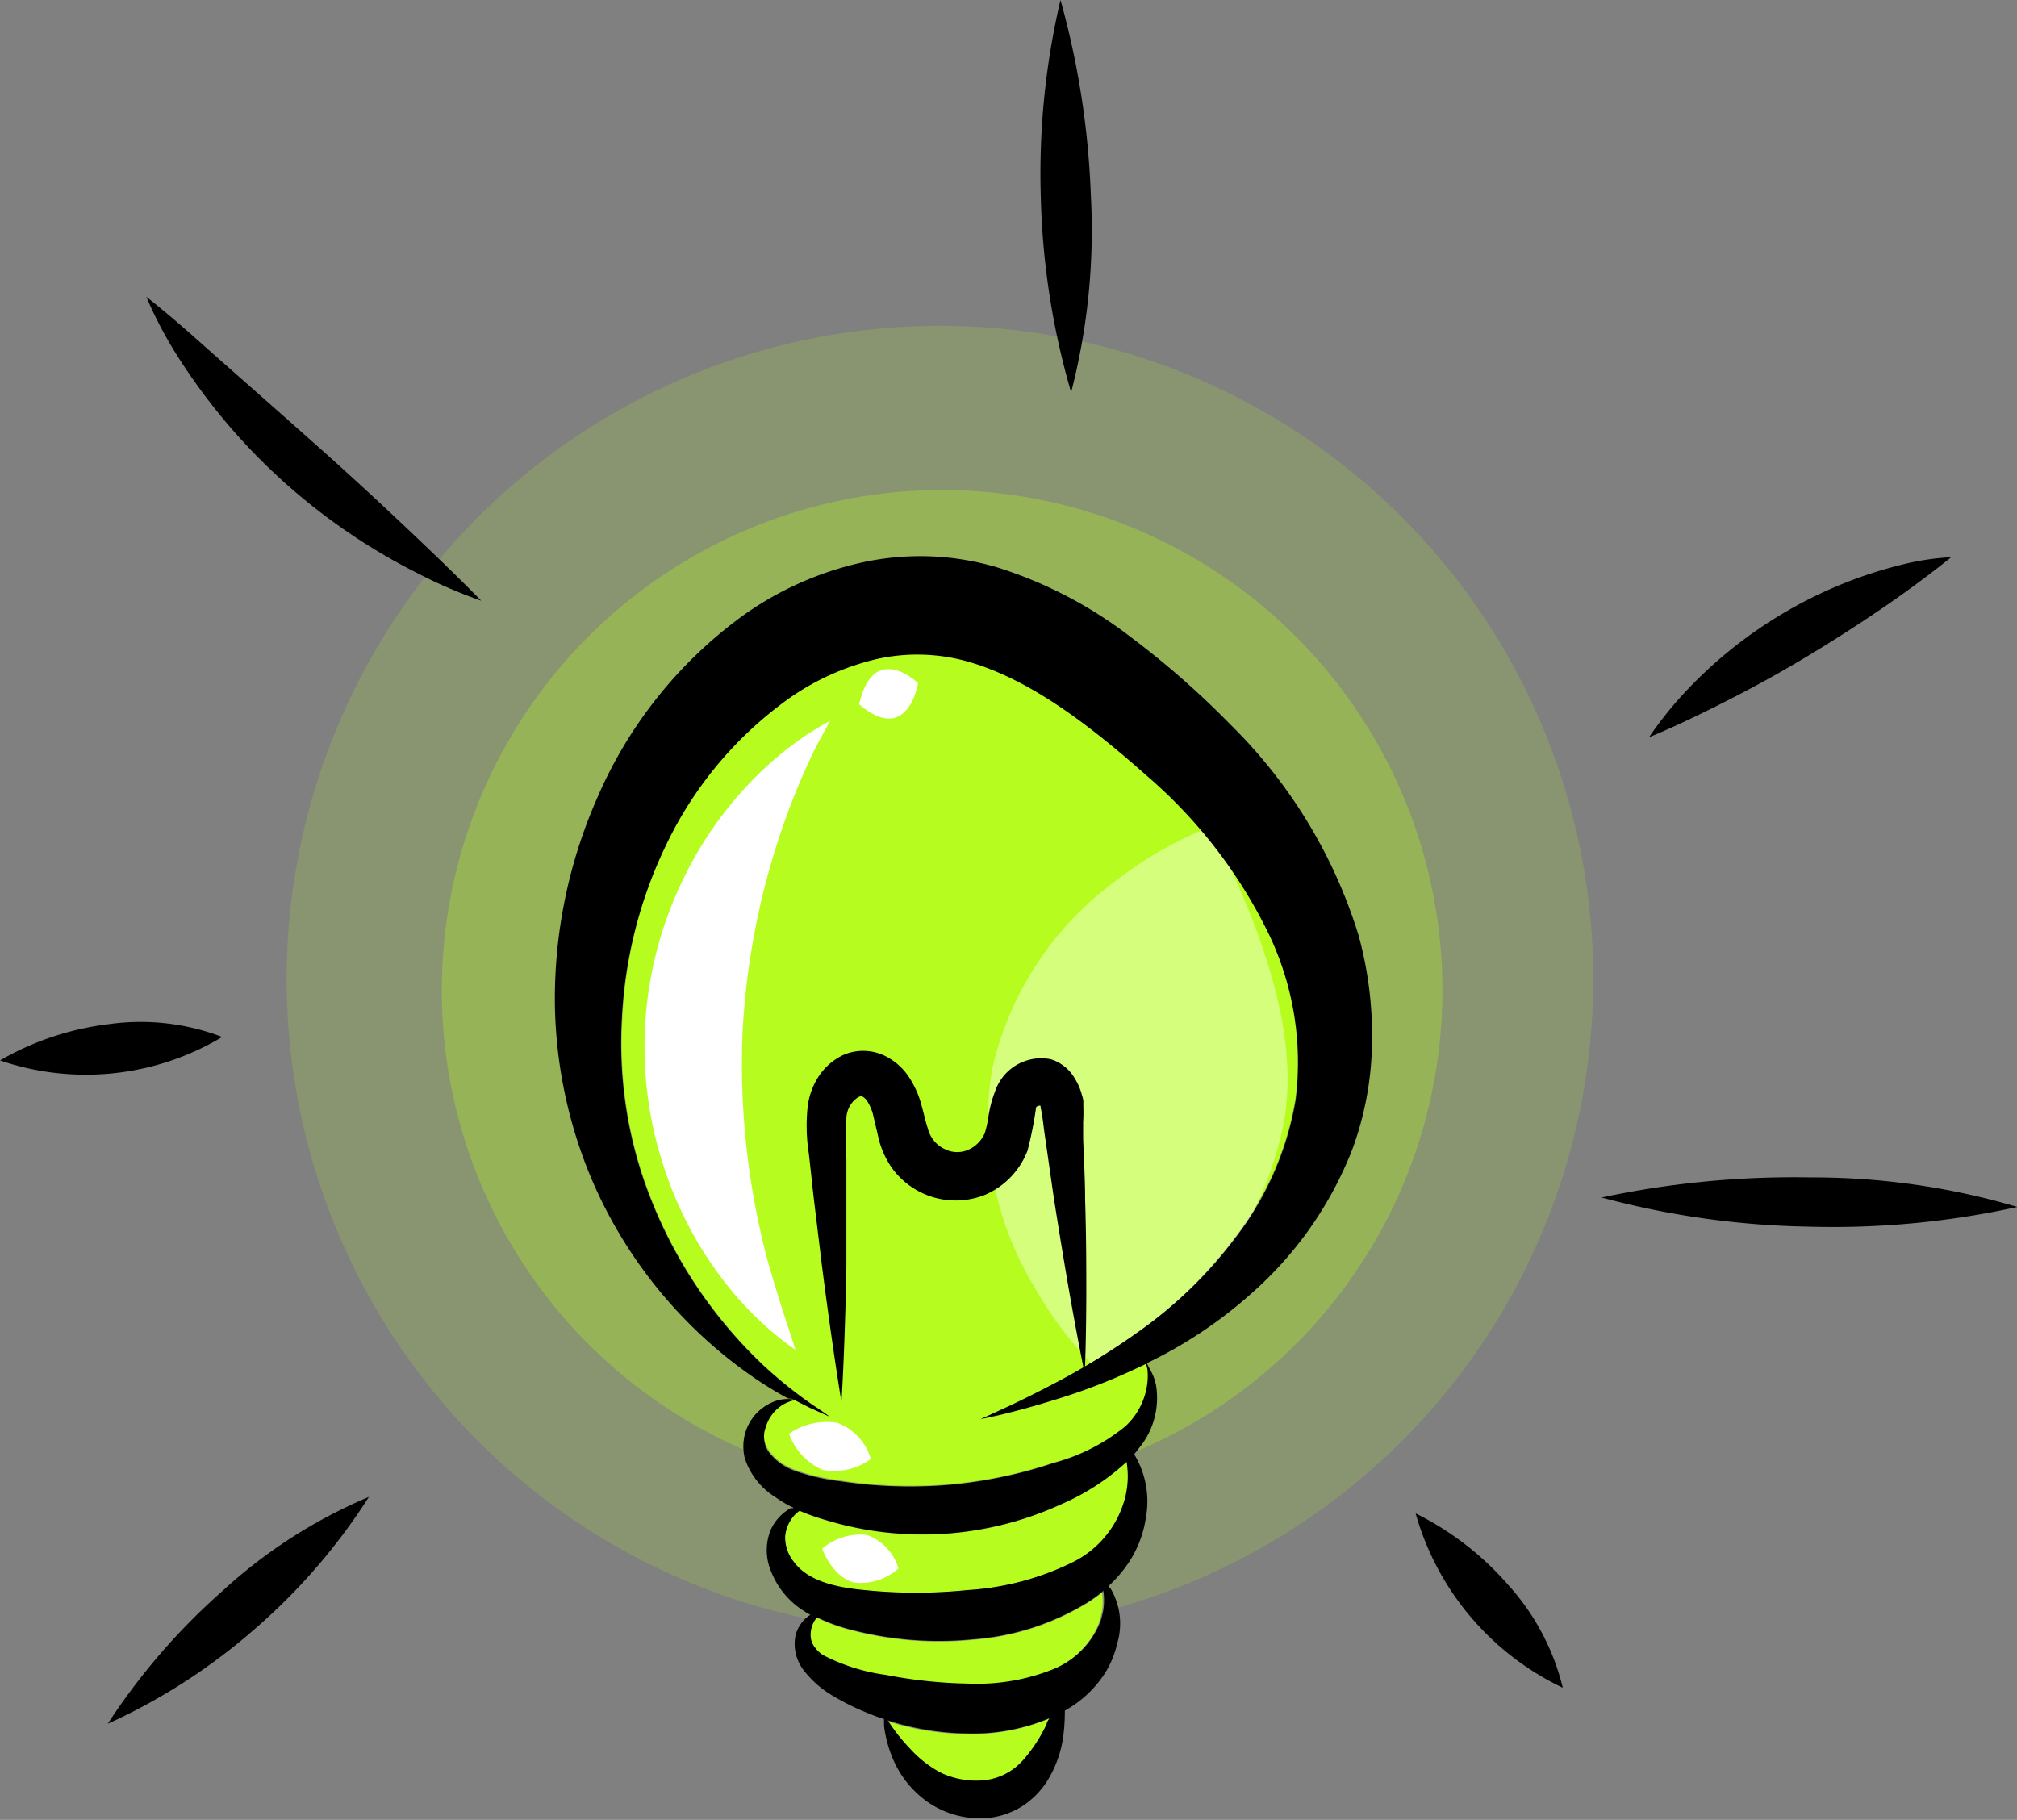 <?xml version="1.0" encoding="UTF-8" standalone="no"?><svg xmlns="http://www.w3.org/2000/svg" xmlns:xlink="http://www.w3.org/1999/xlink" data-name="Layer 3" fill="#000000" height="92.4" preserveAspectRatio="xMidYMid meet" version="1" viewBox="0.0 0.0 102.4 92.4" width="102.4" zoomAndPan="magnify"><rect x="0.0" y="0.0" width="102.4" height="92.4" fill="#808080" stroke="none"/><g id="change1_6" opacity="0.16"><circle cx="47.72" cy="49.71" fill="#b6fd1f" r="33.17"/></g><g id="change1_1" opacity="0.3"><circle cx="47.83" cy="50.28" fill="#b6fd1f" r="25.4"/></g><g id="change1_2"><path d="M65.76,55.8a15.68,15.68,0,0,1-3.06,7A21.87,21.87,0,0,1,58,67.47a36.64,36.64,0,0,1-4.34,2.7c-1.25.66-2.23,1.13-2.91,1.44l-1,.46.92-.2c.63-.15,1.58-.39,2.8-.77a30.48,30.48,0,0,0,4.47-1.74c.1,0,.19-.1.29-.15a2.67,2.67,0,0,1,.07.26,3.08,3.08,0,0,1,0,.7,3.55,3.55,0,0,1-1.12,2.21,9.73,9.73,0,0,1-3.68,1.87,22.83,22.83,0,0,1-5.69,1.13,24.16,24.16,0,0,1-5.23-.23,10,10,0,0,1-2.17-.51,2.84,2.84,0,0,1-1.36-1,1.38,1.38,0,0,1-.18-1.28,2,2,0,0,1,.68-1,1.89,1.89,0,0,1,.69-.34l.89.45,1,.45c-.12-.1-.41-.3-.85-.59a22.5,22.5,0,0,1-2.49-2,23.44,23.44,0,0,1-6.19-9.76,21.52,21.52,0,0,1-1-7.83A22.77,22.77,0,0,1,33.77,43,19.42,19.42,0,0,1,40,35.5a12.9,12.9,0,0,1,4.47-2.07,9.41,9.41,0,0,1,4.79.16c3.25.95,6.33,3.4,9,5.8a25,25,0,0,1,6.11,7.92A15.1,15.1,0,0,1,65.76,55.8Z" fill="#b6fd1f"/></g><g id="change2_5" opacity="0.42"><path d="M61.39,42a19.56,19.56,0,0,0-4.82,2.78,16.32,16.32,0,0,0-6.2,9.5,16.28,16.28,0,0,0,2.17,11.11A19.34,19.34,0,0,0,56,69.82a22.69,22.69,0,0,0,4-3.32,18.32,18.32,0,0,0,5.14-9.31c.69-3.49-.31-7.14-1.4-10.08A37.81,37.81,0,0,0,61.39,42Z" fill="#ffffff"/></g><g id="change1_3"><path d="M57,76.44a5.07,5.07,0,0,1-2.51,2.86,14,14,0,0,1-5.39,1.44,25.52,25.52,0,0,1-5.25,0c-1.64-.15-2.9-.53-3.56-1.41A2,2,0,0,1,39.86,78a1.87,1.87,0,0,1,.45-1.07,1.31,1.31,0,0,1,.25-.23,10.8,10.8,0,0,0,1.31.47,16.89,16.89,0,0,0,12-.79,11.83,11.83,0,0,0,3.34-2.17A4.42,4.42,0,0,1,57,76.44Z" fill="#b6fd1f"/></g><g id="change1_4"><path d="M55.62,82.79a4.33,4.33,0,0,1-2.21,2,10.43,10.43,0,0,1-4.31.73,24,24,0,0,1-4.18-.44,9.75,9.75,0,0,1-3.18-1,1.51,1.51,0,0,1-.43-.4,1,1,0,0,1-.2-.44,1.38,1.38,0,0,1,.16-.87,1.25,1.25,0,0,1,.18-.24,9.17,9.17,0,0,0,1.84.66,17.61,17.61,0,0,0,6.09.47,13,13,0,0,0,5.91-1.92,8,8,0,0,0,.66-.48A3.19,3.19,0,0,1,55.62,82.79Z" fill="#b6fd1f"/></g><g id="change1_5"><path d="M53.28,87.25c0,.08-.09.18-.13.28A7.75,7.75,0,0,1,52,89.3,3.09,3.09,0,0,1,50,90.42a4.24,4.24,0,0,1-2.2-.39,5.78,5.78,0,0,1-1.66-1.26,9,9,0,0,1-1-1.24s-.06-.1-.09-.14a13.65,13.65,0,0,0,4,.65A10.07,10.07,0,0,0,53.28,87.25Z" fill="#b6fd1f"/></g><g id="change3_1"><path d="M69.65,53.15a16.2,16.2,0,0,1-1,5.22,18.89,18.89,0,0,1-5.07,7.26,22.8,22.8,0,0,1-5.31,3.56l0,0c-.1.05-.19.11-.29.15a30.48,30.48,0,0,1-4.47,1.74c-1.22.38-2.17.62-2.8.77l-.92.2,1-.46c.68-.31,1.66-.78,2.91-1.44A36.64,36.64,0,0,0,58,67.47a21.87,21.87,0,0,0,4.72-4.63,15.68,15.68,0,0,0,3.06-7,15.1,15.1,0,0,0-1.4-8.49,25,25,0,0,0-6.11-7.92c-2.71-2.4-5.79-4.85-9-5.8a9.41,9.41,0,0,0-4.79-.16A12.9,12.9,0,0,0,40,35.5,19.42,19.42,0,0,0,33.77,43a22.77,22.77,0,0,0-2.2,8.74,21.52,21.52,0,0,0,1,7.83,23.44,23.44,0,0,0,6.19,9.76,22.5,22.5,0,0,0,2.49,2c.44.29.73.49.85.59l-1-.45-.89-.45L40,71a19.39,19.39,0,0,1-1.89-1.17,23.39,23.39,0,0,1-8.09-10,23.72,23.72,0,0,1-1.85-8.94,25.28,25.28,0,0,1,2.13-10.33,22.37,22.37,0,0,1,7.37-9.27,16.54,16.54,0,0,1,6-2.71,13.73,13.73,0,0,1,7,.24,21.79,21.79,0,0,1,6.73,3.52,44.08,44.08,0,0,1,5.07,4.45,25.59,25.59,0,0,1,6.5,10.69A19.24,19.24,0,0,1,69.65,53.15Z" fill="inherit"/></g><g id="change3_2"><path d="M57.87,73.47l-.3.38a2.31,2.31,0,0,1-.35.35,11.83,11.83,0,0,1-3.34,2.17,16.89,16.89,0,0,1-12,.79,10.8,10.8,0,0,1-1.31-.47l-.33-.16a5.57,5.57,0,0,1-.85-.5,3.67,3.67,0,0,1-1.58-2,2.53,2.53,0,0,1,0-1.19,2.45,2.45,0,0,1,1.63-1.73,2.11,2.11,0,0,1,1.15,0,3.42,3.42,0,0,0-.34,0,1.89,1.89,0,0,0-.69.34,2,2,0,0,0-.68,1A1.38,1.38,0,0,0,39,73.68a2.84,2.84,0,0,0,1.36,1,10,10,0,0,0,2.17.51,24.16,24.16,0,0,0,5.23.23,22.83,22.83,0,0,0,5.69-1.13,9.73,9.73,0,0,0,3.68-1.87,3.55,3.55,0,0,0,1.12-2.21,3.08,3.08,0,0,0,0-.7,2.67,2.67,0,0,0-.07-.26L58.13,69s.06.13.11.24a2.43,2.43,0,0,0,.14.28,2.62,2.62,0,0,1,.31.81A4,4,0,0,1,57.87,73.47Z" fill="inherit"/></g><g id="change3_3"><path d="M58.17,77.08a5.59,5.59,0,0,1-.87,2.26,6.63,6.63,0,0,1-1.08,1.24l-.27.25a8,8,0,0,1-.66.48,13,13,0,0,1-5.91,1.92,17.61,17.61,0,0,1-6.09-.47,9.17,9.17,0,0,1-1.84-.66L41.16,82c-.15-.08-.29-.17-.43-.26a4.17,4.17,0,0,1-1.6-2,2.74,2.74,0,0,1,0-2.07,2.38,2.38,0,0,1,1-1.09.25.25,0,0,1,.11,0,1.51,1.51,0,0,1,1-.15,1.82,1.82,0,0,0-.69.31,1.31,1.31,0,0,0-.25.23A1.87,1.87,0,0,0,39.86,78a2,2,0,0,0,.46,1.32c.66.88,1.92,1.26,3.56,1.41a25.52,25.52,0,0,0,5.25,0,14,14,0,0,0,5.39-1.44A5.07,5.07,0,0,0,57,76.44a4.42,4.42,0,0,0,.19-2.24,1.33,1.33,0,0,0-.06-.3,3.88,3.88,0,0,0-.25-.65L56.8,73a2.08,2.08,0,0,0,.22.18,3.61,3.61,0,0,1,.55.64s0,0,0,0A4.6,4.6,0,0,1,58.17,77.08Z" fill="inherit"/></g><g id="change3_4"><path d="M56.71,83.47a4.68,4.68,0,0,1-.85,1.82,5.72,5.72,0,0,1-1.76,1.54l0,0a7.09,7.09,0,0,1-.78.39,10.07,10.07,0,0,1-4.21.79,13.65,13.65,0,0,1-4-.65l-.22-.08a6.8,6.8,0,0,1-.68-.24,12.81,12.81,0,0,1-1.93-.94,5.13,5.13,0,0,1-1.51-1.34,2.19,2.19,0,0,1-.38-1.74,1.79,1.79,0,0,1,.7-1l.13-.07a1.07,1.07,0,0,1,.77-.16,1.14,1.14,0,0,0-.48.3,1.25,1.25,0,0,0-.18.24,1.38,1.38,0,0,0-.16.87,1,1,0,0,0,.2.44,1.51,1.51,0,0,0,.43.4,9.75,9.75,0,0,0,3.18,1,24,24,0,0,0,4.18.44,10.43,10.43,0,0,0,4.31-.73,4.33,4.33,0,0,0,2.21-2,3.19,3.19,0,0,0,.33-2h0a3.53,3.53,0,0,0-.15-.56.69.69,0,0,1-.06-.18l.17.14a3.38,3.38,0,0,1,.31.36c0,.06.09.12.13.19A3.5,3.5,0,0,1,56.71,83.47Z" fill="inherit"/></g><g id="change3_5"><path d="M54.06,86.86A9.42,9.42,0,0,1,54,88a5.75,5.75,0,0,1-.85,2.45A4.29,4.29,0,0,1,52,91.64a4,4,0,0,1-1.82.66,4.65,4.65,0,0,1-3.34-1,5.11,5.11,0,0,1-1.55-2.1,6.27,6.27,0,0,1-.41-1.59c0-.11,0-.21,0-.29s0-.29,0-.29l.23.37s.05.09.09.14a9,9,0,0,0,1,1.24A5.78,5.78,0,0,0,47.75,90a4.24,4.24,0,0,0,2.2.39A3.09,3.09,0,0,0,52,89.3a7.75,7.75,0,0,0,1.14-1.77c0-.1.09-.2.13-.28l.48-1,.23-.45s0,.21,0,.58C54.05,86.5,54.06,86.67,54.06,86.86Z" fill="inherit"/></g><g id="change3_6"><path d="M42.72,71.19s.17-2.57.25-6.86l0-3.54v-2a15.39,15.39,0,0,1,0-2,1.32,1.32,0,0,1,.58-1.07c.14-.08.2-.06.23-.05a.77.77,0,0,1,.25.24,2.37,2.37,0,0,1,.3.71c.09.4.19.8.28,1.2a4.45,4.45,0,0,0,.73,1.56,4,4,0,0,0,4.68,1.28,4,4,0,0,0,2.15-2.25,19.79,19.79,0,0,0,.42-2.1.14.14,0,0,1,.13-.16.12.12,0,0,1,.11,0l0,0,0,0a.66.66,0,0,1,0,.09c.1.38.15,1,.23,1.51l.43,3c.29,1.86.56,3.48.79,4.81.47,2.67.79,4.19.79,4.19s.07-1.37.08-4c0-1.3,0-2.92-.06-4.83,0-1-.06-2-.1-3.09l0-.85A8.44,8.44,0,0,0,55,56.2l0-.28c0-.12-.06-.27-.09-.39a3,3,0,0,0-.33-.75,2.14,2.14,0,0,0-1.23-1,2.47,2.47,0,0,0-2.83,1.63,5.92,5.92,0,0,0-.34,1.29,5.24,5.24,0,0,1-.18.82,1.62,1.62,0,0,1-.85.86,1.4,1.4,0,0,1-1.21-.05,1.5,1.5,0,0,1-.52-.41,1.65,1.65,0,0,1-.32-.64c-.1-.3-.18-.67-.3-1.1a4.82,4.82,0,0,0-.6-1.41,3.07,3.07,0,0,0-1.38-1.21,2.53,2.53,0,0,0-2,0,3.07,3.07,0,0,0-1.29,1.14A3.63,3.63,0,0,0,41,56.22a9.18,9.18,0,0,0,.06,2.33c.08.68.15,1.34.22,2,.15,1.27.3,2.47.43,3.56C42.26,68.45,42.72,71.19,42.72,71.19Z" fill="inherit"/></g><g id="change3_7"><path d="M24.43,30.5s-.87-.9-2.36-2.33-3.55-3.38-6-5.56-4.53-4-6.09-5.39-2.55-2.15-2.55-2.15.1.25.32.72a22.42,22.42,0,0,0,1.08,2,30.66,30.66,0,0,0,5.56,6.66,31,31,0,0,0,6.8,4.65A24.9,24.9,0,0,0,24.43,30.5Z" fill="inherit"/></g><g id="change3_8"><path d="M53.84,0a38.54,38.54,0,0,0-1,10,38.71,38.71,0,0,0,1.54,9.92,32.83,32.83,0,0,0,1-10A42.38,42.38,0,0,0,53.84,0Z" fill="inherit"/></g><g id="change3_9"><path d="M83.72,37.43s.93-.37,2.38-1.07,3.43-1.7,5.59-3,4-2.54,5.29-3.48,2.08-1.59,2.08-1.59a13,13,0,0,0-2.39.35,22.24,22.24,0,0,0-6.26,2.57,22.47,22.47,0,0,0-5,4.08A19.14,19.14,0,0,0,83.72,37.43Z" fill="inherit"/></g><g id="change3_10"><path d="M81.31,60.8a43.19,43.19,0,0,0,10.53,1.48,43.51,43.51,0,0,0,10.58-1A36.73,36.73,0,0,0,91.9,59.78,46.91,46.91,0,0,0,81.31,60.8Z" fill="inherit"/></g><g id="change3_11"><path d="M71.87,76.84a14,14,0,0,0,7.47,8.85,12,12,0,0,0-2.78-5.23A15.1,15.1,0,0,0,71.87,76.84Z" fill="inherit"/></g><g id="change3_12"><path d="M5.47,87.52a30.3,30.3,0,0,0,7.45-4.8A30.61,30.61,0,0,0,18.73,76a25.76,25.76,0,0,0-7.45,4.79A33,33,0,0,0,5.47,87.52Z" fill="inherit"/></g><g id="change3_13"><path d="M0,53.84a13.47,13.47,0,0,0,11.28-1.19A11.59,11.59,0,0,0,5.51,52,14.52,14.52,0,0,0,0,53.84Z" fill="inherit"/></g><g id="change2_1"><path d="M42.14,36.6s-.43.22-1.19.71A17.45,17.45,0,0,0,38,39.82a19,19,0,0,0-3.36,4.91,19.44,19.44,0,0,0-.81,14.89,19.16,19.16,0,0,0,2.79,5.25,17,17,0,0,0,2.66,2.82c.69.57,1.1.84,1.1.84s-.12-.41-.37-1.15-.59-1.84-1-3.23a38.91,38.91,0,0,1-1.31-11.77,38,38,0,0,1,2.25-11,34.83,34.83,0,0,1,1.47-3.45Z" fill="#ffffff"/></g><g id="change2_2"><path d="M40.06,72.79a3.15,3.15,0,0,0,1.7,1.84,3.17,3.17,0,0,0,2.45-.55,2.77,2.77,0,0,0-1.7-1.84A3.37,3.37,0,0,0,40.06,72.79Z" fill="#ffffff"/></g><g id="change2_3"><path d="M41.74,78.63s.5,1.43,1.62,1.72a2.89,2.89,0,0,0,2.25-.71A2.55,2.55,0,0,0,44,77.93,3,3,0,0,0,41.74,78.63Z" fill="#ffffff"/></g><g id="change2_4"><path d="M43.62,35.76s1.05,1,1.91.65,1.08-1.72,1.08-1.72-1-1-1.92-.64C43.88,34.33,43.62,35.76,43.62,35.76Z" fill="#ffffff"/></g></svg>
